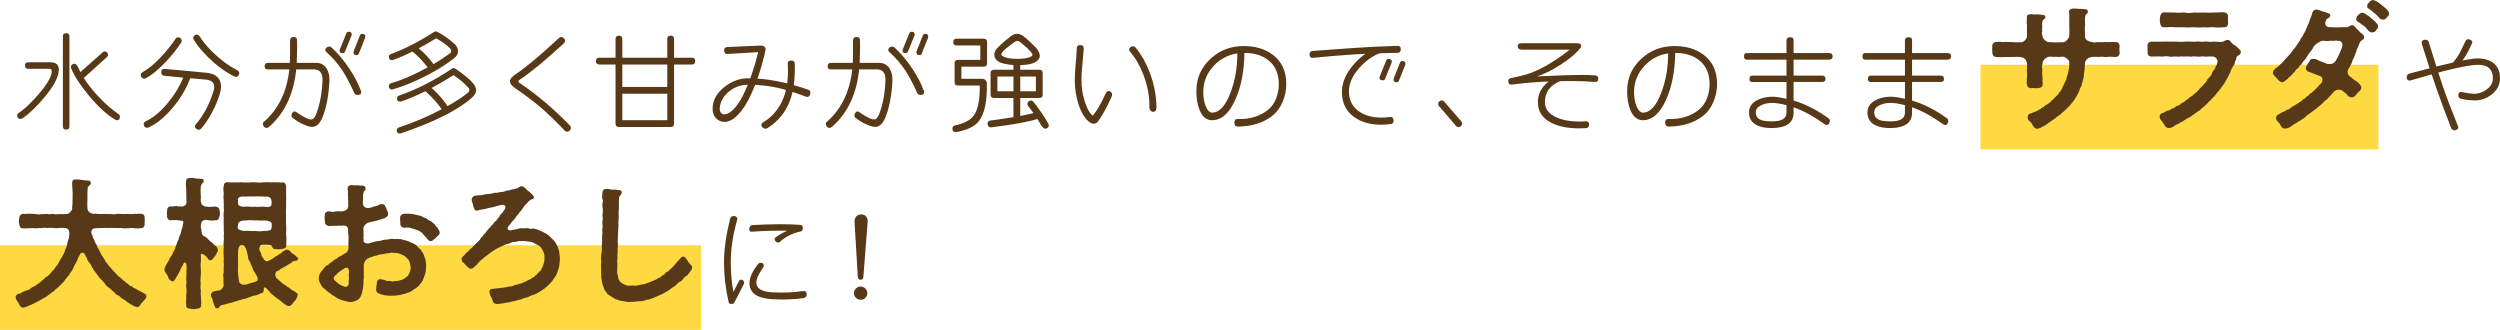 <?xml version="1.0" encoding="UTF-8"?>
<svg xmlns="http://www.w3.org/2000/svg" viewBox="0 0 1119.64 147.73">
  <defs>
    <style>
      .cls-1 {
        fill: #fed941;
        mix-blend-mode: multiply;
      }

      .cls-2 {
        fill: #573918;
      }

      .cls-3 {
        isolation: isolate;
      }
    </style>
  </defs>
  <g class="cls-3">
    <g id="_レイヤー_2" data-name="レイヤー 2">
      <g id="_文字" data-name="文字">
        <rect class="cls-1" x="886.95" y="29.01" width="178.23" height="37.89"/>
        <rect class="cls-1" y="109.84" width="313.91" height="37.89"/>
        <g>
          <path class="cls-2" d="M9.95,53.03c-.27.17-.54.25-.81.25-.41,0-.75-.15-1.04-.46-.29-.3-.43-.66-.43-1.06,0-.47.22-.84.66-1.12,2.6-1.72,5.59-4.55,8.98-8.47,3.92-4.56,5.88-8.01,5.88-10.34,0-.68-.41-1.01-1.22-1.01h-9.33c-.98,0-1.47-.49-1.47-1.47s.49-1.47,1.47-1.47h9.84c2.57,0,3.85,1.08,3.85,3.25,0,3.14-2.08,7.22-6.24,12.22-3.52,4.29-6.9,7.52-10.14,9.69ZM31.1,56.58c0,.98-.49,1.47-1.47,1.47s-1.47-.49-1.47-1.47V16.32c0-.98.49-1.47,1.47-1.47s1.47.49,1.47,1.47v40.26ZM53,51.05c.47.3.71.73.71,1.27,0,1.01-.46,1.52-1.37,1.52-.24,0-.49-.08-.76-.25-3.85-2.33-7.83-5.98-11.92-10.95-3.75-4.53-6.36-8.57-7.81-12.12-.07-.2-.1-.39-.1-.56,0-.41.16-.74.48-1.01.32-.27.68-.41,1.09-.41.54,0,1.08.49,1.62,1.47.37.78.73,1.54,1.06,2.28l9.99-8.87c.3-.27.62-.41.96-.41.37,0,.71.15,1.01.46s.46.66.46,1.06c0,.37-.17.71-.51,1.01l-10.4,9.38c1.86,2.94,4.23,5.9,7.1,8.87,2.87,2.98,5.66,5.39,8.37,7.25Z"/>
          <path class="cls-2" d="M81.15,19.05c-1.93,2.98-4.33,5.97-7.2,8.98-3.25,3.35-6.12,5.68-8.62,7-.27.14-.52.2-.76.2-.44,0-.8-.16-1.09-.48-.29-.32-.43-.7-.43-1.14,0-.57.29-1.01.86-1.32,2.3-1.22,4.95-3.4,7.96-6.54,2.64-2.77,4.87-5.54,6.69-8.32.3-.47.73-.71,1.27-.71.41,0,.77.15,1.09.46s.48.66.48,1.06c0,.27-.08.54-.25.81ZM98.54,41.72c-.78,2.74-1.98,5.63-3.6,8.67s-3.25,5.44-4.87,7.2c-.3.34-.68.51-1.12.51-.41,0-.78-.15-1.12-.46-.34-.3-.51-.66-.51-1.06,0-.34.13-.66.41-.96,3.35-3.75,6-8.75,7.96-15.01.17-.57.25-1.12.25-1.62,0-1.89-1.12-2.99-3.35-3.3-1.39-.1-3.85-.32-7.4-.66-1.76,4.73-4.41,9.19-7.96,13.36-3.55,4.17-7.12,7.07-10.7,8.7-.24.1-.46.15-.66.15-.44,0-.8-.16-1.09-.48-.29-.32-.43-.7-.43-1.14,0-.58.29-1,.86-1.27,3.21-1.49,6.38-4.06,9.51-7.73,3.13-3.67,5.57-7.61,7.33-11.84-1.86-.2-4.68-.49-8.47-.86-.91-.1-1.37-.61-1.37-1.52,0-1.12.56-1.62,1.67-1.52,5.37.44,11.76,1.03,19.17,1.77,3.96.61,5.93,2.64,5.93,6.08,0,.91-.15,1.91-.46,2.99ZM106.3,31.48c.57.3.86.74.86,1.32,0,.41-.14.78-.43,1.12-.29.34-.65.51-1.09.51-.24,0-.49-.07-.76-.2-3.99-2.03-7.83-4.83-11.51-8.42-2.87-2.84-5.07-5.51-6.59-8.01-.17-.27-.25-.54-.25-.81,0-.41.16-.75.48-1.04.32-.29.68-.43,1.09-.43.57,0,1.01.25,1.32.76,1.39,2.3,3.45,4.77,6.19,7.4,3.41,3.31,6.98,5.92,10.7,7.81Z"/>
          <path class="cls-2" d="M133.04,18.29c.07,1.05.05,3.3-.05,6.74-.1,13.93-4.23,24.49-12.37,31.69-.41.37-.83.56-1.27.56s-.82-.19-1.14-.56c-.32-.37-.48-.78-.48-1.22s.19-.78.56-1.01c7.74-6.83,11.61-16.68,11.61-29.56v-6.64c0-1.15.54-1.72,1.62-1.72s1.59.58,1.52,1.72ZM147.54,36.29c-.3,6.25-1.3,11.58-2.99,15.97-1.18,3.04-2.77,4.56-4.77,4.56-.78,0-1.66-.2-2.64-.61-1.56-.64-2.43-1.03-2.64-1.17-.88-.44-1.96-1.13-3.25-2.08-.47-.24-.71-.66-.71-1.27,0-.44.13-.84.41-1.22.27-.37.59-.56.96-.56.27,0,.54.1.81.3,2.23,1.56,4.07,2.59,5.53,3.09.41.13.76.2,1.06.2.91,0,1.67-.79,2.28-2.38,1.66-4.23,2.6-9.25,2.84-15.06.13-3.31-1.15-4.97-3.85-4.97h-20.64c-.95,0-1.42-.47-1.42-1.42s.47-1.49,1.42-1.52h21.65c2.06,0,3.63.85,4.72,2.54.91,1.52,1.32,3.38,1.22,5.58ZM161.44,40.2c.24.3.35.63.35.96,0,.91-.54,1.37-1.62,1.37-.61,0-1.1-.27-1.47-.81-1.89-4.19-3.67-7.56-5.32-10.09-2-3.04-4.41-5.83-7.25-8.37-.3-.27-.46-.57-.46-.91,0-.37.19-.72.56-1.04.37-.32.78-.48,1.22-.48s.81.17,1.12.51c2.91,2.67,5.63,5.93,8.16,9.79,2.13,3.28,3.7,6.31,4.72,9.08ZM157.43,15.91l-2.89,7.15c-.2.51-.58.76-1.12.76-.88,0-1.32-.39-1.32-1.17,0-.17.03-.34.1-.51l2.89-7.15c.2-.51.57-.76,1.12-.76.88,0,1.32.39,1.32,1.17,0,.17-.03.34-.1.51ZM163.52,16.92l-2.79,7c-.2.51-.56.76-1.06.76-.91,0-1.37-.42-1.37-1.27,0-.17.03-.34.1-.51l2.79-7c.2-.51.56-.76,1.06-.76.91,0,1.37.42,1.37,1.27,0,.17-.03.34-.1.51Z"/>
          <path class="cls-2" d="M203.36,19.46c1.18,1.08,1.77,2.23,1.77,3.45s-.63,2.32-1.88,3.3c-3.69,2.84-8.02,5.52-13.01,8.04-4.99,2.52-9.74,4.44-14.27,5.75-.14.03-.29.05-.46.05-.91,0-1.37-.51-1.37-1.52,0-.64.34-1.06,1.01-1.27,4.8-1.35,10.26-3.72,16.38-7.1-2.5-3.21-4.8-5.58-6.9-7.1-2.33,1.29-5.19,2.55-8.57,3.8-.17.07-.34.1-.51.1-.91,0-1.37-.51-1.37-1.52,0-.61.29-1.01.86-1.22,6.15-2.26,12.59-5.56,19.32-9.89.51-.34,1-.37,1.47-.1,2.74,1.45,5.24,3.19,7.5,5.22ZM211.62,37c1.08,1.22,1.62,2.35,1.62,3.4,0,1.12-.61,2.21-1.83,3.3-6.19,5.54-16.8,10.88-31.84,16.02-.17.07-.34.1-.51.1-.91,0-1.37-.49-1.37-1.47,0-.64.32-1.06.96-1.27,6.49-2.13,12.88-4.85,19.17-8.16-1.72-2.57-4.16-5.26-7.3-8.06-4.36,2.13-7.96,3.65-10.8,4.56-.17.07-.34.1-.51.1-.95,0-1.42-.49-1.42-1.47,0-.61.34-1.03,1.01-1.27,7.88-2.74,15.74-6.74,23.58-12.02.54-.34,1.06-.34,1.57,0,3.68,2.5,6.24,4.58,7.66,6.24ZM201.43,23.97c.44-.34.66-.73.66-1.17,0-.54-.29-1.01-.86-1.42-1.42-1.45-3.4-2.86-5.93-4.21-2.06,1.32-4.65,2.81-7.76,4.46,2.7,2.3,4.9,4.67,6.59,7.1,2.4-1.39,4.83-2.97,7.3-4.77ZM209.59,41.47c.41-.34.61-.73.61-1.17,0-.54-.35-1.08-1.06-1.62-1.29-1.52-3.3-3.19-6.03-5.02-3.85,2.43-7.12,4.34-9.79,5.73,2.91,2.6,5.27,5.31,7.1,8.11,3.82-2.1,6.88-4.11,9.18-6.03Z"/>
          <path class="cls-2" d="M255.01,55.97c.44.37.66.81.66,1.32,0,.44-.17.83-.51,1.17-.34.34-.73.51-1.17.51-.51,0-.95-.24-1.32-.71-3.96-4.16-7.5-7.57-10.62-10.24-3.13-2.67-6.79-5.43-10.98-8.27-1.79-1.22-2.69-2.33-2.69-3.35s.9-2.06,2.69-3.25c4.26-2.81,10.68-8.18,19.27-16.12.24-.3.56-.46.96-.46.44,0,.84.17,1.22.51.37.34.56.73.56,1.17,0,.37-.14.71-.41,1.01-8.35,7.71-14.98,13.18-19.88,16.43-.44.27-.66.52-.66.76,0,.2.22.46.66.76,7.67,5.17,15.08,11.43,22.21,18.76Z"/>
          <path class="cls-2" d="M301.88,25.85h7.96c1.01,0,1.52.51,1.52,1.52s-.51,1.52-1.52,1.52h-7.96v26.47c0,1.01-.51,1.52-1.52,1.52h-23.17c-1.01,0-1.52-.51-1.52-1.52v-26.47h-7.25c-1.01,0-1.52-.51-1.52-1.52s.51-1.52,1.52-1.52h7.25v-8.37c0-1.01.51-1.52,1.52-1.52s1.52.51,1.52,1.52v8.37h20.13v-8.37c0-1.01.51-1.52,1.52-1.52s1.52.51,1.52,1.52v8.37ZM298.84,28.89h-20.13v10.04h20.13v-10.04ZM278.71,41.97v11.87h20.13v-11.87h-20.13Z"/>
          <path class="cls-2" d="M361.99,40.2c.64.24.96.69.96,1.37,0,.47-.14.9-.43,1.29-.29.39-.63.58-1.04.58-.17,0-.34-.05-.51-.15-5.1-1.93-9.48-3.28-13.13-4.06-3.96-.84-8.21-1.27-12.78-1.27-3.21,0-6.04.99-8.49,2.97-2.45,1.98-3.85,4.32-4.18,7.02-.14.98-.02,1.77.35,2.36.37.59.93.89,1.67.89,1.42,0,2.96-.93,4.61-2.79,1.39-1.55,2.67-3.53,3.85-5.93,2.74-5.61,4.97-11.98,6.69-19.12l-13.74.81c-.44.07-.8-.07-1.09-.41-.29-.34-.43-.73-.43-1.17,0-.95.44-1.45,1.32-1.52,4.53-.17,9.5-.39,14.91-.66.78-.07,1.39.1,1.83.51.44.41.59.93.46,1.57-1.72,7.91-4.11,14.99-7.15,21.25-1.49,3.04-3.14,5.53-4.97,7.45-2.16,2.3-4.26,3.43-6.29,3.4-1.49-.03-2.74-.58-3.75-1.65-1.01-1.06-1.52-2.48-1.52-4.23,0-3.72,1.76-6.96,5.27-9.74,3.28-2.6,6.83-3.9,10.65-3.9,8.35,0,17.32,1.71,26.92,5.12ZM355.95,28.49c.2,6.63-.51,12.12-2.13,16.48-1.93,5.24-5.29,9.38-10.09,12.42-.27.17-.56.25-.86.25-.51,0-.95-.18-1.32-.53s-.56-.75-.56-1.19c0-.37.17-.69.51-.96,3.79-2.2,6.66-5.31,8.62-9.33,1.86-3.82,2.79-8.43,2.79-13.84,0-1.08-.03-2.18-.1-3.3-.07-.91.46-1.37,1.57-1.37,1.01,0,1.54.46,1.57,1.37Z"/>
          <path class="cls-2" d="M385.15,18.29c.07,1.05.05,3.3-.05,6.74-.1,13.93-4.23,24.49-12.37,31.69-.41.37-.83.56-1.27.56s-.82-.19-1.14-.56c-.32-.37-.48-.78-.48-1.22s.19-.78.56-1.01c7.74-6.83,11.61-16.68,11.61-29.56v-6.64c0-1.15.54-1.72,1.62-1.72s1.59.58,1.52,1.72ZM399.66,36.29c-.3,6.25-1.3,11.58-2.99,15.97-1.18,3.04-2.77,4.56-4.77,4.56-.78,0-1.66-.2-2.64-.61-1.56-.64-2.43-1.03-2.64-1.17-.88-.44-1.96-1.13-3.25-2.08-.47-.24-.71-.66-.71-1.27,0-.44.13-.84.41-1.22.27-.37.59-.56.96-.56.27,0,.54.1.81.3,2.23,1.56,4.07,2.59,5.53,3.09.41.13.76.2,1.07.2.91,0,1.67-.79,2.28-2.38,1.66-4.23,2.6-9.25,2.84-15.06.13-3.31-1.15-4.97-3.85-4.97h-20.64c-.95,0-1.42-.47-1.42-1.42s.47-1.49,1.42-1.52h21.65c2.06,0,3.63.85,4.72,2.54.91,1.52,1.32,3.38,1.22,5.58ZM413.55,40.2c.24.3.36.63.36.96,0,.91-.54,1.37-1.62,1.37-.61,0-1.1-.27-1.47-.81-1.89-4.19-3.67-7.56-5.32-10.09-2-3.04-4.41-5.83-7.25-8.37-.3-.27-.46-.57-.46-.91,0-.37.19-.72.56-1.04s.78-.48,1.22-.48.81.17,1.12.51c2.91,2.67,5.63,5.93,8.16,9.79,2.13,3.28,3.7,6.31,4.71,9.08ZM409.54,15.91l-2.89,7.15c-.2.51-.58.76-1.12.76-.88,0-1.32-.39-1.32-1.17,0-.17.03-.34.1-.51l2.89-7.15c.2-.51.57-.76,1.12-.76.88,0,1.32.39,1.32,1.17,0,.17-.03.34-.1.51ZM415.63,16.92l-2.79,7c-.2.51-.56.76-1.07.76-.91,0-1.37-.42-1.37-1.27,0-.17.03-.34.1-.51l2.79-7c.2-.51.56-.76,1.06-.76.91,0,1.37.42,1.37,1.27,0,.17-.03.34-.1.51Z"/>
          <path class="cls-2" d="M442.07,28.33c0,1.01-.51,1.52-1.52,1.52h-9.99v5.43h9.33c.61,0,1.11.21,1.5.63.39.42.58.9.58,1.44.17,8.05-1.05,13.71-3.65,16.99-1.93,2.4-5.32,4.01-10.19,4.82-.47.07-.85-.05-1.14-.35s-.43-.69-.43-1.17c0-.81.34-1.29,1.01-1.42,4.16-.91,6.98-2.38,8.47-4.41,1.93-2.57,2.84-7.06,2.74-13.49h-9.69c-1.05,0-1.57-.51-1.57-1.52v-8.47c0-1.01.51-1.52,1.52-1.52h9.99v-6.44h-10.6c-1.01,0-1.52-.51-1.52-1.52s.51-1.52,1.52-1.52h12.12c1.01,0,1.52.51,1.52,1.52v9.48ZM456.93,31.22h8.52c1.01,0,1.52.51,1.52,1.52v9.63c0,1.01-.51,1.52-1.52,1.52h-8.52v8.06c2.33-.44,4.31-.88,5.93-1.32-.51-.74-1.29-1.77-2.33-3.09-.27-.3-.41-.64-.41-1.01,0-.41.16-.76.48-1.06.32-.3.68-.46,1.09-.46s.76.17,1.07.51c.98,1.15,2.21,2.81,3.68,4.97s2.49,3.82,3.07,4.97c.13.24.2.47.2.71,0,.41-.17.75-.51,1.04-.34.29-.71.43-1.12.43-.54,0-1.2-.61-1.98-1.83-.51-.85-1-1.69-1.47-2.54-3.99,1.28-10.87,2.54-20.64,3.75-.54.07-.96-.06-1.27-.38-.3-.32-.46-.72-.46-1.19,0-.88.44-1.37,1.32-1.47,2.06-.24,5.49-.74,10.29-1.52v-8.57h-8.72c-1.01,0-1.52-.51-1.52-1.52v-9.63c0-1.01.51-1.52,1.52-1.52h8.72v-2.08c-3.45-.3-5.74-.86-6.87-1.67-1.13-.81-1.7-1.79-1.7-2.94,0-.88.32-1.74.96-2.59.41-.51,1.4-1.46,2.99-2.87,1.59-1.4,2.81-2.41,3.68-3.02.86-.61,1.72-.91,2.56-.91.91,0,1.86.35,2.84,1.06.88.64,2.03,1.64,3.45,2.99,1.55,1.45,2.52,2.48,2.89,3.09.68,1.05,1.01,1.96,1.01,2.74,0,1.12-.71,2.08-2.13,2.89-1.22.71-3.43,1.13-6.64,1.27v2.03ZM453.88,40.86v-6.59h-7.2v6.59h7.2ZM462.25,24.02c-.37-.61-1.21-1.52-2.51-2.74-1.3-1.22-2.32-2.07-3.07-2.56-.74-.49-1.4-.53-1.98-.13-3.38,2.37-5.38,4.06-5.98,5.07-.34.58-.3,1.01.1,1.32,1.28.91,3.53,1.37,6.74,1.37,2.97,0,5.07-.35,6.29-1.06.57-.34.71-.76.41-1.27ZM456.93,34.27v6.59h7v-6.59h-7Z"/>
          <path class="cls-2" d="M497.64,43.75c-2.06,4.6-4.07,8.2-6.03,10.8-.44.57-1.05.86-1.83.86-.51,0-.93-.1-1.27-.3-3.21-2.1-5.43-6.47-6.64-13.13-.34-1.76-.51-3.8-.51-6.14,0-1.93.14-4.5.43-7.73.29-3.23.43-5.36.43-6.39s.51-1.55,1.52-1.55c1.12,0,1.66.54,1.62,1.62-.03.88-.2,2.96-.51,6.24-.34,3.11-.51,5.65-.51,7.61s.13,3.74.41,5.32c.34,1.99.86,3.97,1.57,5.93.95,2.5,1.98,4.14,3.09,4.92,1.69-1.89,3.63-5.24,5.83-10.04.3-.68.74-1.01,1.32-1.01.41,0,.76.16,1.06.48.3.32.46.72.46,1.19,0,.44-.15.88-.46,1.32ZM517.92,48.06c0,1.35-.49,2.03-1.47,2.03-.44,0-.83-.19-1.17-.56-.34-.37-.51-.86-.51-1.47.1-4.73-.78-9.55-2.64-14.45-1.62-4.26-3.67-7.79-6.13-10.6-.2-.24-.3-.49-.3-.76,0-.41.17-.76.51-1.06s.71-.46,1.12-.46c.51,0,.95.22,1.32.66,2.54,3.08,4.63,6.79,6.29,11.16,1.93,5.07,2.92,10.24,2.99,15.52Z"/>
          <path class="cls-2" d="M557.32,23.72c-.1,7.98-1.42,14.87-3.96,20.69-2.77,6.32-6.31,9.46-10.6,9.43-2.43-.03-4.28-1.56-5.53-4.56-1.01-2.5-1.49-5.48-1.42-8.92.1-5.58,2.21-10.26,6.34-14.05,4.02-3.72,8.86-5.61,14.5-5.68,5.38-.07,9.84,1.23,13.39,3.9,4.02,3.04,6.03,7.4,6.03,13.08,0,2.84-.57,5.56-1.7,8.16-1.13,2.6-2.66,4.65-4.59,6.14-4.06,3.14-9.2,4.73-15.42,4.77-1.01,0-1.52-.59-1.52-1.77,0-1.12.47-1.66,1.42-1.62,5.34.2,9.87-1.15,13.59-4.06,1.55-1.22,2.77-2.91,3.65-5.07.81-2.06,1.22-4.24,1.22-6.54,0-4.56-1.52-8.08-4.56-10.55-2.77-2.26-6.39-3.38-10.85-3.35ZM554.18,23.92c-4.12.58-7.65,2.42-10.57,5.53-2.92,3.11-4.49,6.74-4.69,10.9-.13,2.64.2,4.98,1.01,7.02.81,2.05,1.79,3.07,2.94,3.07,3.18,0,5.9-2.92,8.16-8.77,2.06-5.37,3.11-11.29,3.14-17.75Z"/>
          <path class="cls-2" d="M625.93,23.67c-11.76.1-24.39.85-37.88,2.23-1.05.1-1.57-.42-1.57-1.57,0-.95.46-1.45,1.37-1.52,6.35-.44,12.71-.9,19.07-1.37,6.15-.41,12.46-.71,18.91-.91,1.01-.03,1.52.47,1.52,1.52s-.47,1.62-1.42,1.62ZM622.69,55.56c-1.35.2-2.72.3-4.11.3-4.97,0-9.06-1.18-12.27-3.55-3.62-2.7-5.39-6.49-5.32-11.36.07-4.16,1.89-8.27,5.48-12.32,3.25-3.62,6.83-6.14,10.75-7.56l1.01,2.64c-3.42,1.25-6.54,3.47-9.38,6.64-3.14,3.52-4.72,7.05-4.72,10.6,0,3.82,1.47,6.78,4.41,8.87,2.64,1.89,6.02,2.84,10.14,2.84,1.35,0,2.7-.1,4.06-.3.91,0,1.37.56,1.37,1.67,0,1.05-.47,1.55-1.42,1.52ZM623.24,28.08l-2.89,7.15c-.2.51-.59.76-1.17.76-.91,0-1.37-.41-1.37-1.22,0-.13.03-.29.1-.46l2.89-7.15c.2-.51.59-.76,1.17-.76.91,0,1.37.41,1.37,1.22,0,.14-.03.29-.1.46ZM629.33,29.09l-2.79,7c-.2.51-.56.76-1.06.76-.91,0-1.37-.42-1.37-1.27,0-.17.03-.34.1-.51l2.79-7c.2-.51.56-.76,1.06-.76.91,0,1.37.42,1.37,1.27,0,.17-.03.34-.1.51Z"/>
          <path class="cls-2" d="M654.43,54.35c.27.3.41.62.41.96,0,.44-.17.82-.51,1.14-.34.32-.71.48-1.12.48-.44,0-.81-.19-1.12-.56l-7.61-8.82c-.27-.3-.41-.63-.41-.96,0-.44.17-.82.51-1.14.34-.32.71-.48,1.12-.48.44,0,.81.19,1.12.56l7.61,8.82Z"/>
          <path class="cls-2" d="M714.42,33.76c.91.07,1.37.56,1.37,1.47,0,1.08-.52,1.57-1.57,1.47-3.01-.27-6.59-.41-10.75-.41-9.94,0-18.81.54-26.62,1.62-.91,0-1.37-.51-1.37-1.52,0-.81.35-1.27,1.06-1.37,1.35-.3,2.7-.61,4.06-.91,1.99-.44,3.77-.96,5.32-1.57,5.27-2.06,10.97-5.49,17.09-10.29h-21.7c-1.08-.1-1.62-.61-1.62-1.52s.54-1.37,1.62-1.37h25c1.22,0,1.83.44,1.83,1.32,0,.3-.12.58-.35.81-1.89,2.4-4.83,4.89-8.82,7.45-3.82,2.47-7.34,4.23-10.55,5.27,9.53-.44,16.01-.66,19.42-.66,2.57,0,4.77.07,6.59.2ZM710.26,57.39c-.95.07-1.91.1-2.89.1-5.14,0-9.33-.83-12.58-2.48-4.02-2.03-6.03-5.1-6.03-9.23,0-4.94,2.89-8.84,8.67-11.71l1.37,2.23c-4.67,1.93-6.96,5.09-6.9,9.48.03,3.01,1.76,5.27,5.17,6.79,2.77,1.25,6.3,1.88,10.6,1.88.91,0,1.81-.03,2.69-.1.88-.07,1.32.42,1.32,1.47,0,.98-.47,1.5-1.42,1.57Z"/>
          <path class="cls-2" d="M750.25,23.72c-.1,7.98-1.42,14.87-3.96,20.69-2.77,6.32-6.31,9.46-10.6,9.43-2.43-.03-4.28-1.56-5.53-4.56-1.01-2.5-1.49-5.48-1.42-8.92.1-5.58,2.21-10.26,6.34-14.05,4.02-3.72,8.86-5.61,14.5-5.68,5.38-.07,9.84,1.23,13.39,3.9,4.02,3.04,6.03,7.4,6.03,13.08,0,2.84-.57,5.56-1.7,8.16-1.13,2.6-2.66,4.65-4.59,6.14-4.06,3.14-9.2,4.73-15.42,4.77-1.01,0-1.52-.59-1.52-1.77,0-1.12.47-1.66,1.42-1.62,5.34.2,9.87-1.15,13.59-4.06,1.55-1.22,2.77-2.91,3.65-5.07.81-2.06,1.22-4.24,1.22-6.54,0-4.56-1.52-8.08-4.56-10.55-2.77-2.26-6.39-3.38-10.85-3.35ZM747.11,23.92c-4.12.58-7.65,2.42-10.57,5.53-2.92,3.11-4.49,6.74-4.69,10.9-.13,2.64.2,4.98,1.01,7.02.81,2.05,1.79,3.07,2.94,3.07,3.18,0,5.9-2.92,8.16-8.77,2.06-5.37,3.11-11.29,3.14-17.75Z"/>
          <path class="cls-2" d="M800.08,26.71h-17.85c-.78-.03-1.17-.52-1.17-1.47,0-1.01.39-1.5,1.17-1.47h17.85v-5.78c.03-.88.62-1.32,1.77-1.32.95,0,1.42.44,1.42,1.32v5.78h15.92c1.05,0,1.57.46,1.57,1.37,0,1.05-.52,1.57-1.57,1.57h-15.92v7.15h12.88c.95,0,1.42.51,1.42,1.52,0,.88-.47,1.32-1.42,1.32h-12.88v8.32c5.44,1.66,10.65,4.31,15.62,7.96.41.24.61.63.61,1.17,0,.47-.13.9-.41,1.27-.27.37-.61.56-1.01.56-.27,0-.54-.1-.81-.3-5.17-3.68-9.84-6.22-14-7.61v2.38c0,4.5-3.18,6.79-9.53,6.9-2.81.03-5.09-.37-6.84-1.22-2.47-1.22-3.67-3.19-3.6-5.93.03-2.16,1.12-3.87,3.25-5.12,1.79-1.05,3.99-1.64,6.59-1.77,1.69-.07,4.01.25,6.95.96v-7.56h-15.42c-.78,0-1.17-.42-1.17-1.27,0-1.05.39-1.57,1.17-1.57h15.42v-7.15ZM800.08,47.1c-2.81-.74-5.12-1.08-6.95-1.01-1.66.07-3.13.42-4.41,1.06-1.56.74-2.35,1.76-2.38,3.04-.03,1.83.84,3.04,2.64,3.65.98.34,2.57.51,4.77.51,4.23,0,6.34-1.3,6.34-3.9v-3.35Z"/>
          <path class="cls-2" d="M853.13,26.71h-17.85c-.78-.03-1.17-.52-1.17-1.47,0-1.01.39-1.5,1.17-1.47h17.85v-5.78c.03-.88.62-1.32,1.77-1.32.95,0,1.42.44,1.42,1.32v5.78h15.92c1.05,0,1.57.46,1.57,1.37,0,1.05-.52,1.57-1.57,1.57h-15.92v7.15h12.88c.95,0,1.42.51,1.42,1.52,0,.88-.47,1.32-1.42,1.32h-12.88v8.32c5.44,1.66,10.65,4.31,15.62,7.96.41.24.61.63.61,1.17,0,.47-.13.9-.41,1.27-.27.37-.61.56-1.01.56-.27,0-.54-.1-.81-.3-5.17-3.68-9.84-6.22-14-7.61v2.38c0,4.5-3.18,6.79-9.53,6.9-2.81.03-5.09-.37-6.84-1.22-2.47-1.22-3.67-3.19-3.6-5.93.03-2.16,1.12-3.87,3.25-5.12,1.79-1.05,3.99-1.64,6.59-1.77,1.69-.07,4.01.25,6.95.96v-7.56h-15.42c-.78,0-1.17-.42-1.17-1.27,0-1.05.39-1.57,1.17-1.57h15.42v-7.15ZM853.13,47.1c-2.81-.74-5.12-1.08-6.95-1.01-1.66.07-3.13.42-4.41,1.06-1.56.74-2.35,1.76-2.38,3.04-.03,1.83.84,3.04,2.64,3.65.98.34,2.57.51,4.77.51,4.23,0,6.34-1.3,6.34-3.9v-3.35Z"/>
          <path class="cls-2" d="M949.29,23.44v.25c0,1.2-.88,1.83-1.7,1.83-1.32,0-2.65-.25-4.22,0-.94.13-2.08-.31-2.77-.06-.88,0-2.52.06-3.15,0-2.39,0-3.65,1.7-3.65,2.71-.13,1.2-.13,1.7-.19,2.96-.13,1.26-.38,1.83-.32,2.77-.06.88-.5,1.89-.57,2.65-.38.69-.44,2.02-.82,2.52-.63.57-.57,1.89-1.07,2.46-.57.95-.69,1.58-1.32,2.27-.19.63-.76,1.26-1.51,2.21-.69.82-.95,1.32-1.76,2.02-.82.69-1.51,1.45-2.02,1.95-.76.32-1.01,1.07-2.08,1.7-.76.44-.95.63-1.64,1.26-.82.63-1.32.76-1.83,1.32-.69.19-1.01.82-1.89,1.26-.76.38-1.07,1.01-1.76,1.07-.88.44-1.83,1.07-2.58,1.07-1.39-.06-1.58-.88-2.14-1.7-.57-.82-.5-1.07-1.39-1.76-.63-.5-.88-1.07-.82-1.76.13-.82.31-1.45,1.2-1.58.57-.06,1.07-.5,1.83-.69.63-.25,1.13-.31,1.83-.94.76-.13,1.13-.82,1.83-1.13.76-.06.82-.94,1.7-1.13.82-.63,1.13-.63,1.89-1.39.38-.38.57-.69,1.26-1.26.5-.44.76-.63,1.45-1.45.5-.19.95-.95,1.32-1.64.44-.38,1.07-1.2,1.32-2.21.13-.57.82-1.07.94-1.95.06-.5.82-1.07.88-2.08.06-.76.31-.88.5-1.7.19-.88.38-1.45.57-2.83.06-1.01.32-1.58.06-2.96-.06-.69-1.83-2.02-2.52-2.08-1.13-.13-1.39.19-2.46.06-.82-.13-1.13,0-1.76,0-.63-.13-.82.06-1.64-.13-1.7,0-3.46,1.45-3.53,3.15-.06.69-.5,1.32-.13,2.46.25.76-.25,1.45.06,2.83.19.88-.06,2.02.13,3.4.25,2.08-1.13,2.08-2.08,2.27-.88.25-1.95-.13-2.83,0-1.32.25-2.08-.76-2.21-2.02-.06-1.39.06-2.58.13-3.59-.06-1.32-.13-3.53,0-4.54.06-3.28-2.02-3.84-4.1-3.84-1.7,0-3.15,0-4.85.06-1.64.06-3.59.13-4.91,0s-1.64-1.01-1.7-2.08c0-.5-.06-.88-.06-1.26s.06-.82.06-1.32c0-.13-.06-.19-.06-.31,0-.95.94-1.83,1.76-1.76,1.07,0,1.76-.25,2.46,0,.57.25,1.7-.25,2.46,0,1.83-.06,2.84.13,3.59.13.95,0,1.39.06,2.27,0,1.58.19,2.96-1.45,3.02-2.71.13-.5-.06-1.26,0-1.95.06-1.07-.06-1.39.06-2.96-.32-1.45-.06-1.7-.06-3.28-.25-1.2.57-1.64,1.76-1.7,1.13.13,1.95.19,2.71.13.88-.13,1.7.19,2.65.19.57.13,1.01.19,1.13.76.19.88-.5,1.07-.69,1.26-.57.57-.63.82-.63,1.26-.38.69-.06,1.07-.06,1.89-.19,1.51.06,2.14-.06,2.46-.25.57-.13,1.01.13,1.39-.25,1.39,1.7,3.21,2.9,3.21,1.07,0,1.64,0,3.09.13,1.45-.13,1.83-.06,3.02-.06,1.57.06,2.96-2.02,3.02-2.9.13-1.76,0-3.78,0-4.79v-3.4c0-.94.06-1.76-.13-2.52-.13-.88.88-1.51,1.89-1.51h.69c.63,0,1.32.06,2.02.13,1.13,0,1.89.06,2.58.19.38.06,1.2-.19,1.26,1.07.06.88-.38.76-.69,1.13-.44.5-.44.82-.57,1.58-.19,1.26.19,2.65-.06,4.35-.19,1.32.31,2.9,0,4.03.13,1.45,1.39,2.33,3.34,2.52.63.31,1.2.25,2.08,0,.69.19.95-.06,2.02.06,1.07.13,1.7-.25,2.65,0,1.64-.13,2.58-.06,3.78-.06s1.7.88,1.7,2.08c-.25,1.07-.06,1.83,0,2.58Z"/>
          <path class="cls-2" d="M1003.59,23.06c0,.13,0,.25-.06.38-.13,1.26-.88,1.07-1.45,1.7-.82.5-.38,1.26-.69,1.7-.76.88-.19,1.51-1.07,2.52-.69.76-1.26,2.27-1.58,3.34-.88,1.26-.88,2.08-1.83,3.28-.38,1.01-1.2,2.02-2.02,3.15-.57.94-1.83,2.14-2.33,2.9-.5.63-.63.88-1.2,1.45-.63.44-1.07,1.01-1.26,1.32-.38.38-1.13.88-1.32,1.32-.31.32-1.01,1.07-1.39,1.26-.5.63-1.13.88-1.45,1.26-.57.44-.76,1.01-1.45,1.13-.76.5-1.76,1.39-2.58,1.83-.76.88-2.02,1.13-2.65,1.64-1.2.63-1.58,1.26-2.71,1.58-.82.76-1.89.88-2.71,1.51-.63.69-1.76,1.01-2.65,1.01-1.32-.06-1.76-1.2-2.46-2.39-.38-.63-1.45-1.26-1.51-2.71-.06-1.32,1.01-1.58,1.76-1.76.95-.44,1.45-.95,2.21-1.01.76-.06,1.2-.88,2.08-1.01,1.07-.13,1.01-1.07,2.02-1.13.95-.06,1.32-1.07,2.02-1.26,1.13-.31,1.2-1.07,1.95-1.32.57-.19,1.07-1.07,1.83-1.39,1.01-.44,1.2-1.07,1.83-1.45.57-.31,1.07-.94,1.7-1.57.44-.5.69-.95,1.32-1.39.19-.38,1.01-.76,1.26-1.45.5-.31.69-.69,1.2-1.45.06-.69.76-.82,1.13-1.57.38-.31.94-.76,1.07-1.58.19-.63.5-1.01.95-1.64.5-.44.5-.69.69-1.39.5-.76.69-.94.76-1.64.57-.88-.38-2.9-2.02-2.9-.82-.13-2.08.06-3.09.06-1.39-.25-2.46-.06-3.28,0-.94-.13-2.21-.25-3.34,0-1.2-.19-2.21-.13-3.28-.06-.95-.25-2.08.19-3.28,0-1.2-.19-2.14.31-3.21,0-1.26-.38-2.52.06-3.28,0-1.39-.13-3.4,0-4.72,0-1.2,0-1.7-.94-1.7-1.76v-2.83c0-.13-.06-.19-.06-.31,0-.82.63-1.83,1.76-1.76,1.83.06,3.4-.06,4.72,0,.88,0,2.27-.13,3.47,0,1.2-.13,2.46,0,3.46,0,1.32.06,2.39.13,3.4,0,1.2-.19,2.27.06,3.46,0,1.13.13,2.08-.25,3.47,0,1.26.25,2.08-.31,3.46,0,1.32.31,2.33-.25,3.46,0,1.26.13,1.76.13,2.77.06.95-.06,1.58-1.01,2.83-.82.95.13,1.51,1.83,2.65,2.21,1.01.57,1.7,1.51,2.33,2.02.19.25.57.38.57.94ZM967.37,10.14c-.13-.69-.13-1.64,0-2.52.19-.88.5-2.08,1.76-2.08h.63c1.13,0,2.14.06,3.34.06h.76c1.2.19,3.15.06,4.35,0,1.39.32,2.77.25,4.41,0,1.2.13,2.65.06,4.41,0,1.7.13,2.77.13,4.35,0h.88c1.07,0,2.02-.13,2.96-.13.32,0,.63,0,.88.06.95.06,1.89.82,1.7,2.08-.06,1.13,0,1.7.06,2.52.06,1.26-.44,2.08-1.76,2.08-1.32.13-3.28.19-4.72,0-1.32-.19-2.77.31-4.35,0-1.83.19-2.9.13-4.41,0-1.32-.06-3.02.25-4.41,0h-4.35c-1.39-.25-2.9.06-4.72,0-1.45.06-1.51-1.01-1.76-2.08Z"/>
          <path class="cls-2" d="M1058.84,16.57c-.13,1.32-1.01,1.2-1.58,1.89-.82,1.01-.88,1.95-1.13,2.46-.44,1.07-.69,1.07-.82,2.14-.5.95-.57,1.58-1.01,2.58-.57,1.07-.82,1.58-1.07,2.52-.32.94-1.2,2.14-1.58,2.96-.57.82-.13,2.65.82,3.15.94.57,1.83,1.7,2.77,2.08.44.31.95.63,1.45,1.26.38.5.82.95.82,1.39.06,1.07-.44,1.39-.69,1.7-.95.76-1.26,1.26-1.95,2.08-.19.31-.63.63-1.45.82-.82.13-1.89-.5-2.27-1.2-.19-.38-1.26-1.13-2.27-1.89-1.2-.69-2.77-.25-3.46.38-.38.31-1.01,1.2-1.58,1.76-.63.82-1.2,1.2-1.45,1.51-.57.94-1.32.76-1.7,1.57-.82.88-1.07.95-1.89,1.7-.82.76-1.51,1.32-1.95,1.58-.5.5-1.39.94-2.02,1.51-.82.69-1.64,1.01-2.14,1.64-.57.69-1.32,1.01-2.02,1.51-.88.69-1.76.88-2.14,1.39-.38.19-1.2.5-2.14,1.32-1.01.82-2.02,1.13-2.65,1.13h-.25c-.19.06-.31.06-.44.06-1.01,0-1.39-1.01-2.08-2.21-.32-.38-1.83-1.58-1.64-2.71.32-.57.25-.95.69-1.2.63-.19,1.13-.76,2.02-1.13.57-.32,1.51-.44,1.95-1.07.63-.13,1.58-.38,1.95-1.01.69-.38,1.13-.63,1.89-1.13.63-.5,1.32-.76,1.95-1.32.25-.25.82-.19,1.26-.88.5-.76,1.32-.63,1.7-1.32.32-.57.88-.5,1.2-.94.5-.76,1.13-.95,1.51-1.2.57-.63.69-.76,1.45-1.39.69-.57.57-.63,1.32-1.32.19-.57,1.07-1.01,1.64-1.83.25-.38.57-2.14-.44-2.65-1.13-.57-2.02-.69-3.15-1.32-.57.06-.95-.44-1.83-.63-.95-.25-1.32-.63-1.58-1.01-.44-.69,0-1.7.32-2.14.31-.38.44-.88,1.07-1.45.31-.82.44-1.26,1.45-1.32.57-.13,1.7.13,2.33.5.63.31,1.58.76,2.65,1.07l1.13.5c1.39.5,3.28.19,3.97-.82.57-.76,1.32-2.14,1.76-3.21.38-.88,1.07-2.21,1.32-3.21.57-1.32-.06-2.83-1.32-2.96-1.13.13-1.45-.25-2.21,0s-1.01-.19-1.95,0c-1.2.25-1.58.13-2.58,0-1.58-.06-1.83.5-2.39.76-1.07.5-1.89,1.39-2.27,1.95-.5,1.2-1.13,1.89-1.76,2.58-.69,1.2-1.2,1.7-1.58,2.52-.57.82-1.58,1.57-1.89,2.39-.31.82-1.07.69-1.39,1.58-.32.82-1.26.88-1.45,1.51-.19.69-1.07,1.07-1.26,1.45-.32.69-.95,1.01-1.39,1.39-.63.5-.76,1.01-1.7,1.51-.76.57-1.13,1.2-1.83.88-1.01-.13-1.76-1.2-2.21-1.76-.69-.76-1.76-1.51-1.76-2.33v-.13c.06-.44.19-1.07.95-1.7.63-.5,1.83-1.32,2.21-1.89,1.07-.76,1.13-1.13,1.76-1.7.5-.57,1.58-1.89,2.27-2.52.63-.57,1.2-1.51,2.08-2.65.57-.5,1.2-1.45,1.95-2.65.5-.69.82-1.32,1.07-1.64.19-.63.5-.82.94-1.57.44-.57.57-1.26.95-1.7.5-.88.57-1.01.82-1.76.5-1.39,1.26-2.39,1.45-3.53.31-1.2,1.01-2.21,1.26-3.65,0-.44.88-1.26,1.51-1.32.63.06,1.13,0,1.32.25.44,0,.88.31,1.89.63.88.31,1.51.25,2.33.82.57-.13,1.13.69.88,1.2-.25.88-.88.76-1.51,1.39-.31.31-.38.63-.63,1.39-.25.88.32,2.14,1.7,2.21,1.01.06,1.58,0,2.46.06,1.13.06,2.46.06,3.15-.06.63-.06,1.13.06,2.02,0,1.45.13,1.26-.82,2.58-.88,1.26-.06,1.83,1.58,2.52,2.02.82.5.88,1.13,1.7,1.58.44.25,1.32,1.13,1.26,1.7ZM1063.88,9.83c.44.63,1.13,1.13,1.13,1.7.06.69,0,1.13-.63,1.64-.19.25-.32.57-.57.82-.5.57-1.58.57-1.95.5-.82-.13-1.7-1.32-2.39-2.27l-1.45-1.07c-.69-.19-.63-.69-1.7-1.2-.57-.25-1.32-.88-1.01-1.7.25-.69.19-1.01.5-1.2,1.13-1.07,1.51-1.39,2.02-1.32,1.01,0,1.39.32,2.21,1.01.88.38,1.7,1.13,1.95,1.51.63.13,1.32,1.2,1.89,1.57ZM1069.3,7.43c-.5.44-.44.63-.57.69-.44.25-.57.63-1.39.69-1.2.13-2.02-1.07-2.58-1.7-.38-.5-1.07-1.01-1.89-1.64-.63-.76-1.32-1.01-1.95-1.57-.57-.06-1.01-.76-.69-1.39-.06-.44.13-.82.5-1.13.63-.94,1.51-1.39,2.02-1.39.44.19,1.32.31,2.21,1.01.94.69,1.51.95,1.95,1.58.57.25.94.63,1.89,1.51.69.63,1.13,1.2,1.13,2.02,0,.63-.06.82-.63,1.32Z"/>
          <path class="cls-2" d="M1119.63,35.38c-.14,2.87-1.43,5.23-3.88,7.07-2.45,1.84-5.2,2.68-8.24,2.51-1.32-.07-2.05-.12-2.18-.15-.74-.07-1.81-.27-3.19-.61-.78-.2-1.17-.69-1.17-1.47,0-1.05.44-1.57,1.32-1.57.13,0,.29.03.46.1,1.79.41,3.38.64,4.77.71,2.3.1,4.35-.53,6.16-1.9,1.81-1.37,2.73-2.97,2.76-4.79.07-2.06-.49-3.64-1.67-4.74-1.18-1.1-2.99-1.6-5.43-1.5-4.97.2-14.79,2.5-29.46,6.9-.24.1-.46.15-.66.15-.91,0-1.37-.51-1.37-1.52,0-.78.41-1.32,1.22-1.62,16.67-4.5,26.76-6.76,30.27-6.79,3.38-.03,5.98.78,7.78,2.43,1.81,1.66,2.64,3.92,2.51,6.79ZM1100.82,56.48c.1.2.15.39.15.56,0,.37-.18.68-.53.94-.36.25-.75.38-1.19.38-.61,0-1.07-.25-1.37-.76-4.26-10.61-8.67-23.22-13.23-37.83-.07-.17-.1-.34-.1-.51,0-.98.57-1.47,1.72-1.47.74,0,1.23.35,1.47,1.06,2.67,8.72,4.7,15.11,6.08,19.17,1.86,5.41,4.19,11.56,7,18.46ZM1107.2,19.26c-1.18,2.57-2.18,4.51-2.99,5.83-.98,1.56-2.38,3.31-4.21,5.27l-2.38-1.27c1.59-1.72,2.87-3.43,3.85-5.12.27-.54,1.18-2.4,2.74-5.58.2-.54.61-.81,1.22-.81.44,0,.85.14,1.24.41.39.27.58.58.58.91,0,.14-.02.25-.05.35Z"/>
          <path class="cls-2" d="M65.52,132.68v.25c-.13.69-.44.82-.69,1.26-.69.76-1.64,1.76-2.14,2.58-.25.44-.88.88-1.64.69-.38,0-1.07-.38-2.39-1.13-.44-.31-.95-.63-1.83-1.13-.5-.69-1.26-1.07-1.95-1.39-.88-.31-1.01-1.07-1.83-1.45-.95-.19-1.51-.94-1.7-1.32-.94-.69-1.83-1.7-2.21-1.89-.95-.88-1.64-1.01-2.08-2.02-.44-.69-1.13-1.2-1.95-2.21-.82-.5-1.07-1.51-1.83-2.27-.76-1.01-1.45-1.7-1.64-2.39-.69-.82-.88-1.89-1.51-2.46-.5-.5-1.13-1.45-1.39-2.58-.44-.19-.69-1.58-1.07-1.76-.5-.5-1.51-.44-1.83.5-.25.31-.44.82-.69,1.13-.38,1.07-.69,1.89-1.13,2.58-.57.88-.88,1.7-1.26,2.46-.31,1.01-1.01,1.76-1.51,2.33-.25,1.07-1.2,1.45-1.64,2.27-.69.82-1.01,1.58-1.83,2.14-.57.82-1.07,1.13-1.95,1.95-.63.57-1.07.76-1.45,1.32-.44.69-1.32.57-1.58,1.2-.63.44-1.26.94-1.58,1.13-.44.44-.88.63-1.7,1.07-.38.19-1.32.82-1.76,1.01-.38.25-1.32.63-1.76.95-.76.44-1.13.44-1.76.88-.88.25-1.01.38-1.83.76-.44.19-1.13.44-2.02.63-1.13,0-1.64-1.07-2.02-1.89-.44-.82-1.26-1.64-1.39-2.65v-.13c0-.38.31-1.01.94-1.45.57-.19,1.32-.06,1.83-.69.44-.25,1.01-.44,1.89-.82.69-.06,1.83-.57,2.52-1.32.76-.5,1.83-.69,2.46-1.51.88-.32,1.58-1.07,2.27-1.7.57-.25,1.26-1.39,2.21-1.83.69-.44,1.45-1.13,2.02-2.08.38-.38,1.26-1.07,1.83-2.21.63-.63,1.01-1.2,1.58-2.33.31-.82,1.07-1.64,1.45-2.52.38-.76.95-1.51,1.2-2.77.57-.88.76-2.08,1.01-2.83,0-.95.69-2.02.76-3.02.19-1.32.44-3.91-1.89-3.91-.82-.13-1.58-.06-2.58,0-1.13.19-2.02,0-2.58,0-.94-.13-1.64-.13-2.58,0-1.01-.25-1.89-.06-2.71.06-1.07-.25-1.89.25-2.77.06-1.13-.13-1.76-.06-2.71,0-1.01-.13-1.89.25-2.83,0-1.07.31-1.7-1.01-1.7-2.08-.31-.57-.13-1.45,0-2.33,0-1.13.57-1.83,1.7-2.08.94.25,2.08-.13,2.83,0,.88-.13,1.64.13,2.71.06,1.01.31,1.83.31,2.77.06.57.19,1.76-.13,2.71,0,1.13.31,1.95-.25,2.71,0,1.01.25,1.7,0,2.77,0,.82.13,2.02,0,3.09,0,.69.19,2.21-1.26,2.46-2.33-.19-.63.25-2.08.13-3.15.06-.69,0-1.83.06-3.09.06-.76-.06-1.89-.13-3.15-.06-1.07-.19-2.21,0-2.9.19-.76.63-.82,1.64-.88h.44c.94,0,1.45.13,2.27.25.69.06,1.39.25,2.46.25.63-.06,1.45.13,1.45,1.07,0,1.13-1.2,1.26-1.39,2.08-.06.88-.13,1.83-.13,2.58,0,1.2.06,2.02,0,3.09-.13,1.58,0,2.33,0,3.47,0,1.26.94,2.46,2.83,2.58,1.01-.06,2.02.19,3.34.13,1.01,0,2.14-.13,3.34,0,1.07-.06,2.27.31,3.34,0,.95-.25,1.83-.06,2.71,0,.76-.06,1.57.06,2.77-.06,1.01.13,1.89.13,2.77-.06.82.25,1.58-.13,2.77,0,1.45.06,1.89.94,1.76,2.08.25.82-.13,1.76,0,2.33.13.82-.32,2.08-1.76,2.08-.95.06-1.89.13-2.77,0-1.2-.25-1.83,0-2.77,0-1.13,0-2.02.13-2.71-.06-1.07-.19-1.7.06-2.77-.06-.76.06-2.02-.13-2.96,0-1.26-.06-2.14-.06-3.02,0-.57.06-2.39,0-3.21.13-2.08-.13-2.14,2.08-1.64,2.71.38.57.31,1.64.88,2.14.13.5.44,1.07.82,1.95.57.63.5,1.32.94,1.95.44.88.88,1.32.95,1.89.5.38.5,1.51,1.13,1.89l1.13,1.83c.25.76.57.88,1.26,1.7.13.5,1.13,1.32,1.32,1.7.69.63.69.94,1.45,1.58.44.57.88,1.01,1.45,1.51.19.63,1.01.82,1.57,1.39.63.5.95,1.01,1.64,1.39.76.57.88,1.07,1.7,1.26.31.57.88,1.07,1.76,1.13.44.63.88.82,1.76,1.13.25.31,1.64.82,2.21,1.2.76.57,1.51.63,2.02,1.2.25.06.38.5.38.88Z"/>
          <path class="cls-2" d="M94.26,116.49c-.69.19-.69-.06-1.01-.44-.38-.76-.94-1.26-1.51-1.64-.82-.88-1.64-.94-1.83-.19.06.76.19,2.46,0,3.47-.13.5-.13,1.51,0,1.95-.06,1.2.25,2.58,0,3.65-.06,1.45-.32,2.52,0,3.65-.25,1.39-.13,2.27.06,3.65-.32.95.19,2.65.06,3.65.13.57.19,1.89,0,2.27.25,1.32-1.07,1.83-2.02,1.76-.5.13-.88.19-1.32.19-.38,0-.76-.06-1.2-.19-1.32.06-2.33-.5-2.08-1.76-.06-.76-.19-1.89.06-3.21-.31-.82.25-2.39.06-3.4-.13-.88-.25-2.39,0-3.47-.19-1.32-.13-2.46,0-3.47-.19-1.2.19-2.71,0-4.03-.25-1.89-1.07-1.89-1.7-.06-.88,1.2-1.26,2.65-1.76,3.4-.69,1.32-1.07,1.83-1.7,2.9-.57.57-.38.88-1.2.82-.82-.06-1.76-1.13-1.89-2.08-.38-1.01-1.07-1.51-1.26-2.21-.19-.06-.25-.19-.31-.31v-.25c0-.19,0-.38-.06-.57,0-.44.31-1.13.69-1.83.31-.44.94-1.51,1.26-2.08.19-.57.69-1.57,1.2-2.14.44-.5.69-1.58,1.07-2.14.44-.57.76-1.76.94-2.27.31-.69.63-2.08,1.2-2.9.06-1.13.88-2.21.94-2.84.25-.82.38-1.7.76-2.65.06-1.26.94-2.58-.06-2.84-.44-.13-1.07,0-1.58-.25-1.01-.06-2.21-.13-3.21,0-1.39.19-2.27-.94-2.02-2.14,0-.44-.19-1.2,0-1.89-.06-1.39.57-2.33,1.95-2.14,1.07-.13,2.14-.25,3.28,0,.76-.13,1.26.19,1.89,0,.63-.25,1.64-.82,1.51-1.45-.06-.57.25-.88,0-1.32,0-.63-.06-1.01,0-1.32.06-1.32-.13-2.02-.06-3.53-.13-1.01-.25-2.08-.06-3.59-.06-1.2.69-1.51,1.45-1.51h.19c.31,0,.76-.06,1.13-.06.57,0,1.13.06,1.51.25.82.25,1.76-.06,2.52.19.57,0,.82-.19,1.07.95.19.76-.5.69-.5.88-.69.76-.88,1.7-.82,2.33-.13.88,0,1.95,0,3.02,0,.31.19.76,0,1.7,0,.88-.06,1.26.19,1.57-.25.88,1.2,1.83,1.95,1.95.44-.13,1.01.13,1.64.19,1.01-.19,1.32.06,2.71-.25,1.39.31,1.95.69,2.02,2.14.06.95.19,1.01,0,1.89-.38,1.45-.5,2.27-2.02,2.14-.95.32-2.39,0-3.21,0-.82-.25-1.13-.19-1.83,0-.94.06-1.39,1.45-1.45,2.84.19.88.44,2.27.5,3.02.06.57.38.95,1.13,1.39.5.19,1.39.76,1.7,1.32.82.76,1.07,1.01,1.64,1.39.63.25.88,1.26,1.64,1.45.63.38,1.01,1.26,1.07,1.89.19.57-.38.94-.5,1.32-.25.88-.94,1.7-1.51,2.33-.19.38-.76,1.07-1.32.88ZM100.18,119.26c.25-.69-.13-2.02,0-2.71.19-1.07-.13-1.89,0-2.65-.25-.63,0-1.51,0-2.65.19-.57-.25-1.58,0-2.65-.06-.57.25-1.95,0-2.71.13-.95.19-2.02,0-2.65.06-1.01.06-1.45,0-2.65v-2.65c.06-1.13-.19-2.02,0-2.71.19-1.01.13-1.45,0-2.65.25-.57-.06-1.89,0-2.58.06-.57-.25-2.02,0-2.65.13-1.39-.38-2.65,0-3.78.06-1.58.69-2.08,2.21-1.95.5.25,1.26-.06,2.02.06,1.01,0,1.58.06,2.77,0,.95-.25,2.14.25,3.47,0,1.01.25,2.58-.25,3.47,0,1.07-.06,2.14.31,3.53,0,1.01,0,2.02-.19,3.47,0,.57-.13,1.7,0,2.71,0,1.07-.25,1.76.31,2.71,0,.94-.13,1.45.69,1.64,1.89-.19,1.51.06,2.58-.06,3.78.13,1.32,0,2.65,0,4.35.13,1.32-.19,2.77,0,4.41.06,1.64-.13,3.21,0,4.41.19,1.64.06,2.71,0,4.41.25,1.58.13,3.59.06,5.29,0,.69-.69,1.26-2.65,1.39-1.45.06-3.02.06-3.28-.44l-.38-.63c-.25-1.01-1.2-.82-2.52-.94-.5-.06-1.64.13-2.02.06-.94,0-.76.5-1.07,1.13-.31.63,0,1.64.38,2.08.44.76.31,1.13.63,1.89.57.82,1.01,1.76,1.58,2.08.5.25,1.51.13,1.76-.19.5-.25,1.7-.88,2.21-1.32.63-.69,1.26-.57,2.08-1.39.88-.25,1.13-.88,2.02-1.45.63-.19.88-.76,1.51-.69.76-.06.88.38,1.45.63.44.63.76,1.01,1.51,1.32.5.38,1.2.88,1.51,1.32.31.31.69.5.69.76,0,.06-.06.13-.13.19-.31,1.01-1.2.76-1.64.82-.63.19-.57.38-1.01.57-1.01.82-1.64.94-2.21,1.39-.76.57-1.64.82-2.21,1.32-.88.13-1.26,1.07-2.02,1.2-.82.06-1.13,1.07-1.07,1.83,0,.57.5,1.64,1.26,2.02.94.69,1.51,1.64,2.39,2.02.63.44,1.64,1.07,2.77,1.89.82.95,2.21,1.26,2.9,1.95.38.19.94.69.69,1.32l-.38,1.01c-.19.63-.69,1.26-1.2,1.64-.76,1.07-1.32,2.02-2.27,2.02-.76.32-2.39-1.13-3.15-1.7-.5-.57-1.45-1.13-2.14-1.64-.95-.76-1.45-1.01-2.02-1.7-.88-.31-1.26-1.32-1.83-1.76-.95-1.01-1.39-1.76-1.89-1.45s-.25,1.01-.31,1.32c-.19,1.51-1.2,1.07-1.76,1.45-.76.5-1.7.76-2.39.82-.88.06-2.33.88-2.96,1.01-.88.44-1.89.44-3.02.88-.88.06-2.21.82-2.96.82-1.13.57-1.83.57-2.96.82-.76.44-3.09.63-3.65,1.2-.19.69-.57,1.01-1.07,1.01-.44-.06-.88-.06-1.07-.69-.38-.69-.69-1.76-.88-2.27-.13-.76-.25-1.45-.76-2.27-.31.06-.06-.5-.19-.88.06-.63.82-1.58,1.58-1.51.82-.25,1.51-.38,2.52-.5.82-.5,1.64-1.39,1.64-2.33-.06-.38-.06-.95-.13-1.58.06-.57.06-1.13.06-1.64-.19-.69-.25-1.39.06-2.52,0-.63.06-1.7,0-2.65ZM118.14,103.38c.57.13,1.76.06,2.77-.31.76-.13.63-1.13.76-1.51.06-.57.13-1.13-.13-1.76-.25-.69-1.89-1.07-3.4-1.07-1.07.25-3.15-.19-4.03,0-1.01-.25-2.96-.06-4.1,0-.95,0-1.7.06-2.33.38-.82.44-1.2.94-1.07,1.83-.19.38-.19,1.07,0,1.39-.13.57,2.14,1.2,3.4,1.07,1.01-.19,2.83.25,4.1,0,1.32.19,2.52.31,4.03,0ZM110.01,92.55c1.01-.25,2.71.31,4.1,0,1.32.25,2.71-.06,4.03,0,1.2.25,2.9.25,3.28-.44.31-.57.31-1.83.13-2.21,0-1.07-.82-1.7-1.83-1.89-.88.25-1.64-.13-2.83,0-.94-.06-2.08-.13-2.77,0-.76.06-1.64-.13-2.84,0-1.07.06-1.95,0-2.83,0-1.51.13-2.14.88-1.83,1.89.13.38-.13.88,0,1.51.38.94,1.64,1.32,3.4,1.13ZM109.7,127.45c.57.06.88,0,1.51-.38,1.51-.44,2.46-.57,3.47-1.01.31-.13.94-.44.69-1.32.06-.88-1.13-2.21-1.32-2.83-.63-.5-.76-1.7-1.2-2.46-.31-.57-.63-1.51-1.01-2.39-.57-.63-.82-1.39-.82-2.46-.31-1.07-.44-1.76-.76-3.02-.44-.57-.57-1.51-1.26-1.7-.5-.13-1.2-.19-1.45.06-.38.38-.44.5-.69,1.2-.44,1.2-.13,1.7-.25,2.83v4.98c0,.32,0,.69-.06,1.2-.06,2.08.25,4.28.63,6.3.5.88,2.08,1.32,2.52,1.01Z"/>
          <path class="cls-2" d="M190.82,119.26c-.13,1.13-.06,2.39-.31,3.09-.38,1.01-.63,2.02-.95,2.65-.38,1.13-.88,1.51-1.45,2.27-.32.69-1.26,1.32-1.89,1.83-.82.32-1.32,1.01-2.27,1.45-.57.44-1.51.5-2.52,1.01-.88.06-2.08.63-2.83.63-.69,0-2.27.44-2.9.19-.82.25-2.21-.06-3.21-.13-1.26-.19-2.77-.69-3.34-1.07-.31-.19-.69-.63-.69-1.45-.06-.95.25-1.89.38-3.28-.13-.69.69-1.45,1.39-1.45s.76.32,1.32.25c.76.06,1.64.76,2.46.57.69-.19,1.51.44,2.21.19,1.01-.38,1.51.06,2.65-.38.82-.31,1.95-.44,2.65-1.26.5-.25,1.45-.88,1.76-1.95.25-.57.76-1.64.63-2.77-.25-1.26-.25-1.76-.69-2.84-.31-.63-1.07-1.32-1.76-1.95-.57-.5-1.58-.88-2.58-1.26-.76-.31-2.08-.38-2.9-.38-1.07-.25-1.95.38-2.96.25-.94.38-2.27.31-3.4.63-.94.5-2.08.38-2.83.88-.82.13-1.51.63-2.14.76-.69.44-1.64,1.58-1.7,2.77-.06,1.89-.06,2.52,0,3.78-.13,1.13.13,1.83-.06,2.46-.25.88.06,1.39-.13,2.46-.19.94-.06,2.14-.44,2.83.06.88-.25,1.26-.63,2.33-.31.88-.76,1.51-1.7,2.02-.95.5-2.08.88-2.96.88-.19,0-.38,0-.57-.06-1.01-.13-2.33-.44-3.47-.82-1.13-.38-2.08-.82-3.15-1.7-.94-.31-1.51-1.07-2.14-1.45-1.01-.44-1.51-1.32-2.33-1.83-.94-.5-1.51-1.58-1.83-2.27-.5-.88-.76-1.51-.76-2.14v-.5c0-.88.31-1.51.57-2.14s1.07-1.26,1.51-2.02c.31-.31.82-1.26,1.89-1.64.57-.19.94-1.07,1.89-1.39.25-.06.69-.88,1.58-1.2.76-.19.88-.82,1.57-1.07.44-.19,1.13-.57,1.7-.94.5-.38.95-.63,1.39-.76.38-.06,1.26-1.51,1.2-2.27.06-1.39-.13-2.08,0-3.84.06-1.2,0-2.14-.13-2.9-.19-.31,0-1.01-.06-1.51.06-.38-.19-1.13-.82-1.57-.38-.13-1.2-.38-1.95-.13-.88-.19-1.89.06-2.83,0-1.01.13-1.89-.06-2.58.13-1.32,0-2.39-.76-2.21-2.33.06-.38-.31-1.51-.06-2.21-.13-.82.25-1.89,1.7-2.08,1.13.19,1.95.38,3.09.06.94-.19,1.95.06,2.58,0,.88-.06,1.64-.25,2.33-.76.95-.69.88-1.83.76-2.77.13-.95,0-1.45-.06-2.08.19-.82-.06-1.01,0-2.14.13-.82-.19-1.83-.13-2.52-.19-.82.76-1.57,1.7-1.57.63.06,1.39.25,2.52.13.5,0,1.32.19,2.39.13.5,0,1.32.31,1.39,1.01.06.95-.25,1.07-.57,1.51-.5.63-.63,1.89-.57,2.83l-.06,2.77c.06,1.32,1.51,2.27,3.02,1.89.82-.13,1.32-.38,2.27-.76.95.13,1.89-.69,2.46-.88,1.7-.25,2.02.19,2.46,1.26.44.69.44,1.32.82,1.89.25.25.25.82.25,1.39-.06.95-1.01,1.45-1.76,1.76-1.01.38-1.39.44-2.02.63-.88.25-1.83.63-2.65.69-.69.06-1.45.38-2.46.63-.69.19-1.01.63-1.51,1.13-.63.63-.63,1.13-.63,2.02,0,.5.13.95,0,1.7-.06.38.25.57.06,1.26-.25.57.19,1.13,0,2.02.06,1.07,1.76,1.39,2.77,1.01.76-.31,1.95-.5,3.02-.82,1.07-.13,1.89-.19,2.71-.5,1.13-.31,2.08-.19,2.84-.38.63-.32,1.57-.19,2.77-.13,1.07-.13,1.7.13,2.71.06.88.38,1.58.44,2.58.69.82.38,1.95.76,2.52,1.07.94.44,1.95,1.01,2.27,1.58.5.82,1.39,1.01,1.7,1.83.38.82,1.07,1.32,1.2,2.14.13.76.63,1.51.69,2.33.06.82.31,1.7.25,2.52ZM154.53,120.02c-.63.31-.76.63-1.7,1.07-.57.57-1.2.76-1.83,1.51-.69.76-1.45.95-1.51,2.02-.13.69.76,1.32,2.08,2.39.5.44,1.26.88,1.95,1.07.44.13,1.07.57,1.7.31.88-.38,1.07-1.13.95-2.14-.19-.69.31-1.32.06-2.33-.19-.69.19-1.64.06-2.52-.06-1.13-.63-1.83-1.76-1.39ZM196.93,104.08c0,.57-.38,1.32-.82,1.51-.5.38-1.2,1.45-1.95,1.7-.5.57-.76.76-1.26.63-.5.31-1.26-.5-1.64-1.07-.44-.69-1.51-1.45-2.02-2.33-.57-.57-1.7-1.32-2.33-1.45-1.13-.5-1.83-.63-2.65-.82-.76-.44-1.89-.38-3.09-.25-1.26,0-2.02-.94-1.89-2.08.06-.63-.19-1.26-.06-2.08-.31-1.26,1.01-2.21,2.14-2.14,1.2-.06,2.27.06,3.65.19l3.53.82c.44.19,1.39.88,2.27,1.01.63.57,1.26,1.07,2.14,1.32.38.25,1.07.82,1.89,1.64.38.95.94.82,1.2,1.51,0,.57.69.63.88,1.76v.13Z"/>
          <path class="cls-2" d="M250.33,119.7c-.32,1.2-.82,2.58-1.13,3.34-.5.76-1.26,1.83-1.89,2.84-.76.82-1.64,1.76-2.39,2.46-.88.82-1.64,1.32-2.77,2.02-1.01.63-2.21,1.45-3.15,1.64-1.51.31-2.52,1.26-3.4,1.32-1.13.06-1.95.94-3.47,1.01-.57,0-.94.5-2.14.57-.94.06-1.39.5-2.58.57-1.01.06-1.07.31-2.58.44-.76.06-1.39.25-2.14.25-.19,0-.38-.06-.57-.06-.95-.13-1.39-.69-1.58-1.76-.13-.76-1.2-2.27-1.2-2.83-.44-1.26.06-2.08,1.13-2.14,1.51-.06,1.83-.25,3.46-.38.88-.06,2.52-.25,4.16-.69.69.06,1.51-.13,2.27-.57.57-.13,1.45-.31,2.27-.63.94,0,1.45-.57,2.33-.82.94-.25,1.07-.69,1.89-.94,1.13-.32,1.13-.82,1.89-1.07.69-.25.69-.82,1.58-1.26.38-.19.69-1.07,1.51-1.57.69-.44.5-1.07,1.07-1.83.38-.5.5-1.51.69-1.95.31-.69.19-1.39.25-2.14.19-1.32-.31-2.46-.76-3.34-.57-1.07-1.01-1.83-2.08-2.33-1.13-.5-1.89-1.26-2.9-1.45-.82-.31-2.27-.19-3.34-.5-1.26.13-2.14-.06-3.02.19-.88.44-2.27.06-2.83.57-.82.57-1.89.5-2.77.95-.82.44-1.58.69-2.71,1.26-.69.25-1.83,1.07-2.52,1.45-.57.5-1.76,1.13-2.33,1.7-1.01.69-1.51,1.07-2.33,1.83-1.01.69-1.32,1.2-2.21,2.02-.38.63-.63.88-1.45,1.45-.44.57-.76.88-1.7,1.01-.57.06-1.07-.38-1.51-.82-.76-.44-.88-1.2-1.89-1.89-.5-.38-.69-.57-.76-1.39v-.25c0-1.07,1.07-1.32,1.51-2.02.5-.88,1.13-.95,1.83-1.83.38-.69,1.39-1.01,1.83-1.76.5-.76,1.2-.94,1.76-1.83.5-.5,1.2-.88,1.64-1.83.31-.63.95-.76,1.26-1.51.31-.57,1.01-.76,1.26-1.51.57-.57.95-1.32,1.32-1.58.57-.38.69-1.01,1.32-1.39.44-.25.69-1.2,1.39-1.57.69-.38.76-1.2,1.26-1.51.57-.38.76-1.39,1.2-1.7.57-.38.88-1.01,1.26-1.51.31-.44.76-.94.76-1.58.13-.69-.57-1.26-1.26-1.13-.94.13-1.39.19-2.14.44-1.45.44-2.58.76-3.53.88-1.39.31-2.71.69-3.53.82-.82,0-1.51.31-2.08.44-1.13.25-1.32-.69-1.7-1.58-.13-.88-.44-1.57-.76-2.65-.25-.88,0-1.64.63-2.08.88-.69,3.47-.5,3.97-.63,1.32-.44,2.71-.5,4.22-.63.57-.25,1.32-.5,2.14-.38l2.14-.38c.82.06,1.64-.31,2.08-.44.82-.44,1.13-.06,2.14-.5.76-.38,1.32-.06,2.08-.5.5,0,.82-.13,1.2-.38.5-.19.82-.63,1.51-.76h.19c.38,0,.82.19,1.13.5.57.44.82.69,1.58,1.51.82.44,1.39,1.13,2.14,1.83.19.25.76.69.63,1.32-.25.88-.94.5-1.58.95-.5.38-1.2,1.13-1.89,1.89-.57.5-1.26,1.39-1.51,1.83-.44.94-.95,1.2-1.51,1.95-.5.94-1.01,1.13-1.51,1.89-.44,1.07-.94,1.13-1.7,2.14-.69.94-1.26,1.64-1.76,2.14-.88,1.26.06,2.14,1.7,1.7.69-.32,1.7-.19,2.9-.63,1.13-.44,1.89,0,2.9-.19,1.26-.25,2.27.44,3.09.19,1.07-.31,3.15.69,3.97,1.01l1.51.76c.57.25,1.7.95,2.33,1.51.5.63,1.32,1.32,1.95,1.95.57.57,1.2,1.64,1.51,2.39.38.57.69,1.7.95,2.77.13,1.01.13,2.14.31,3.09-.19,1.45-.13,2.46-.44,3.84Z"/>
          <path class="cls-2" d="M309.91,119.7v.25c0,1.07-.63,1.2-1.07,2.08-.5.57-1.07,1.45-1.64,1.7-.88.38-1.7,2.08-2.58,2.39-1.01.38-1.89,1.83-2.71,2.21-1.32.57-1.58,1.32-2.83,1.95-1.01.5-1.51.95-3.02,1.64-1.01.44-2.27.94-3.15,1.39-1.32.5-2.02.88-3.28.94-1.07.5-2.39.76-3.4.63-1.2.06-1.95.31-2.83.31-.25,0-.5,0-.76-.06-.25.06-.5.13-.82.13-.76,0-1.64-.25-2.21-.32-1.32-.13-1.83-.19-3.02-.69-.94-.13-2.02-.94-2.77-1.39-.95-.76-1.95-.94-2.27-2.08-.82-.5-.88-1.26-1.26-2.21-.19-.82-.57-1.32-.69-2.39,0-.69-.32-1.45-.32-2.27v-.19c0-.76-.06-1.26-.06-1.89v-.57c-.06-.57-.06-1.26-.06-2.02,0-.63,0-1.32.13-2.02-.13-.5-.13-1.07-.13-1.64,0-.82.06-1.64.25-2.46.31-1.2,0-2.52.19-4.03.19-1.51-.06-2.77.13-4.03.19-.76-.19-2.02.13-3.15.06-1.32-.25-2.14,0-3.28.25-1.07-.25-1.89.06-3.15.13-1.39,0-2.33-.13-3.21-.19-1.13.5-2.08.06-2.96-.38-.76-.06-2.02-.06-3.09s.82-1.58,1.7-1.64h.19c.76,0,1.83.25,2.46.38,1.13-.19,2.14.13,2.83.19.69-.06,1.64.19,1.45,1.13,0,.69-.38.88-.82,1.45-.32.38-.44,1.2-.44,2.52.06,1.51.06,2.21,0,3.02-.06,1.26-.19,2.39-.06,3.97-.13,1.57-.19,2.52-.13,3.97,0,1.26-.19,2.52-.19,3.97,0,1.57-.25,2.71-.06,3.97.13,1.01-.19,2.08-.13,2.9.13,1.13-.19,1.95-.06,2.96.06.95-.25,2.08-.06,2.96.13,1.2-.13,1.95-.06,2.96-.13,2.21.44,2.33.44,3.34,0,.82.63,1.7,1.13,2.14.82.69,1.76,1.13,2.65,1.39.63.31,1.7.06,2.83.06,1.58.31,2.52-.13,3.84-.44,1.13,0,2.02-.44,3.46-.95.82-.38,1.26-.57,1.83-.76.38-.13,1.32-.5,1.89-.95.5-.44,1.39-.44,1.83-1.07.44-.63,1.07-.38,1.39-1.01.5-1.01,1.26-.69,1.89-1.51.38-.38,1.32-1.26,2.08-1.95.25-.44,1.26-1.51,1.64-2.02.82-.76,1.2-1.26,1.58-1.7.19-.19.25-.57,1.26-.57,1.13.25,1.13,1.32,1.83,1.76.25,1.01.88,1.2,1.2,1.7.31.57.76.69.76,1.26Z"/>
          <path class="cls-2" d="M332.98,127.52c-.84,1.72-2.2,4.36-4.06,7.91-.27.47-.74.71-1.42.71s-1.03-.27-1.17-.81c-1.39-5.98-2.08-11.97-2.08-17.95,0-5.54.91-12,2.74-19.37.2-.84.76-1.27,1.67-1.27.54,0,.97.19,1.29.56.32.37.36.85.13,1.42-1.86,6.56-2.79,12.78-2.79,18.66,0,4.87.39,9.3,1.17,13.29.51-.88,1.32-2.43,2.43-4.67.27-.51.63-.76,1.07-.76.34,0,.64.14.91.41.27.27.41.61.41,1.01,0,.3-.1.59-.3.86ZM358.59,103.63c-4.06.98-7.18,2.59-9.38,4.82-.2.14-.42.2-.66.2-.41,0-.78-.15-1.12-.46-.34-.3-.51-.64-.51-1.01,0-.3.12-.57.36-.81,1.35-1.05,3.11-2.06,5.27-3.04-4.33-.1-9.48.03-15.47.41-1.01.2-1.52-.19-1.52-1.17s.44-1.61,1.32-1.77c8.75-.47,15.92-.51,21.5-.1.78.07,1.17.51,1.17,1.32,0,1.01-.32,1.56-.96,1.62ZM359.86,133.5c-3.99.61-8.6.78-13.84.51-7-.37-10.45-2.84-10.34-7.4.03-2.33,1.27-5.07,3.7-8.21.34-.47.76-.71,1.27-.71.95,0,1.42.46,1.42,1.37,0,.27-.12.54-.36.81-2.03,2.94-3.03,5.19-2.99,6.74.07,2.67,2.5,4.11,7.3,4.31,5.27.24,9.74.05,13.39-.56,1.25-.2,1.88.29,1.88,1.47,0,.98-.47,1.54-1.42,1.67Z"/>
          <path class="cls-2" d="M388.44,131.37c-.03.81-.35,1.5-.94,2.08-.59.57-1.29.84-2.1.81s-1.5-.34-2.08-.91c-.58-.58-.86-1.27-.86-2.08s.3-1.51.91-2.1c.61-.59,1.32-.87,2.13-.84.81.03,1.51.35,2.1.94.59.59.87,1.29.84,2.1ZM382.71,99.27c-.03-.84.2-1.6.71-2.26s1.28-.99,2.33-.99c.98,0,1.74.37,2.28,1.12.44.64.62,1.39.56,2.23l-1.93,24.69c-.07.81-.47,1.22-1.22,1.22-.81,0-1.23-.41-1.27-1.22l-1.47-24.8Z"/>
        </g>
      </g>
    </g>
  </g>
</svg>
